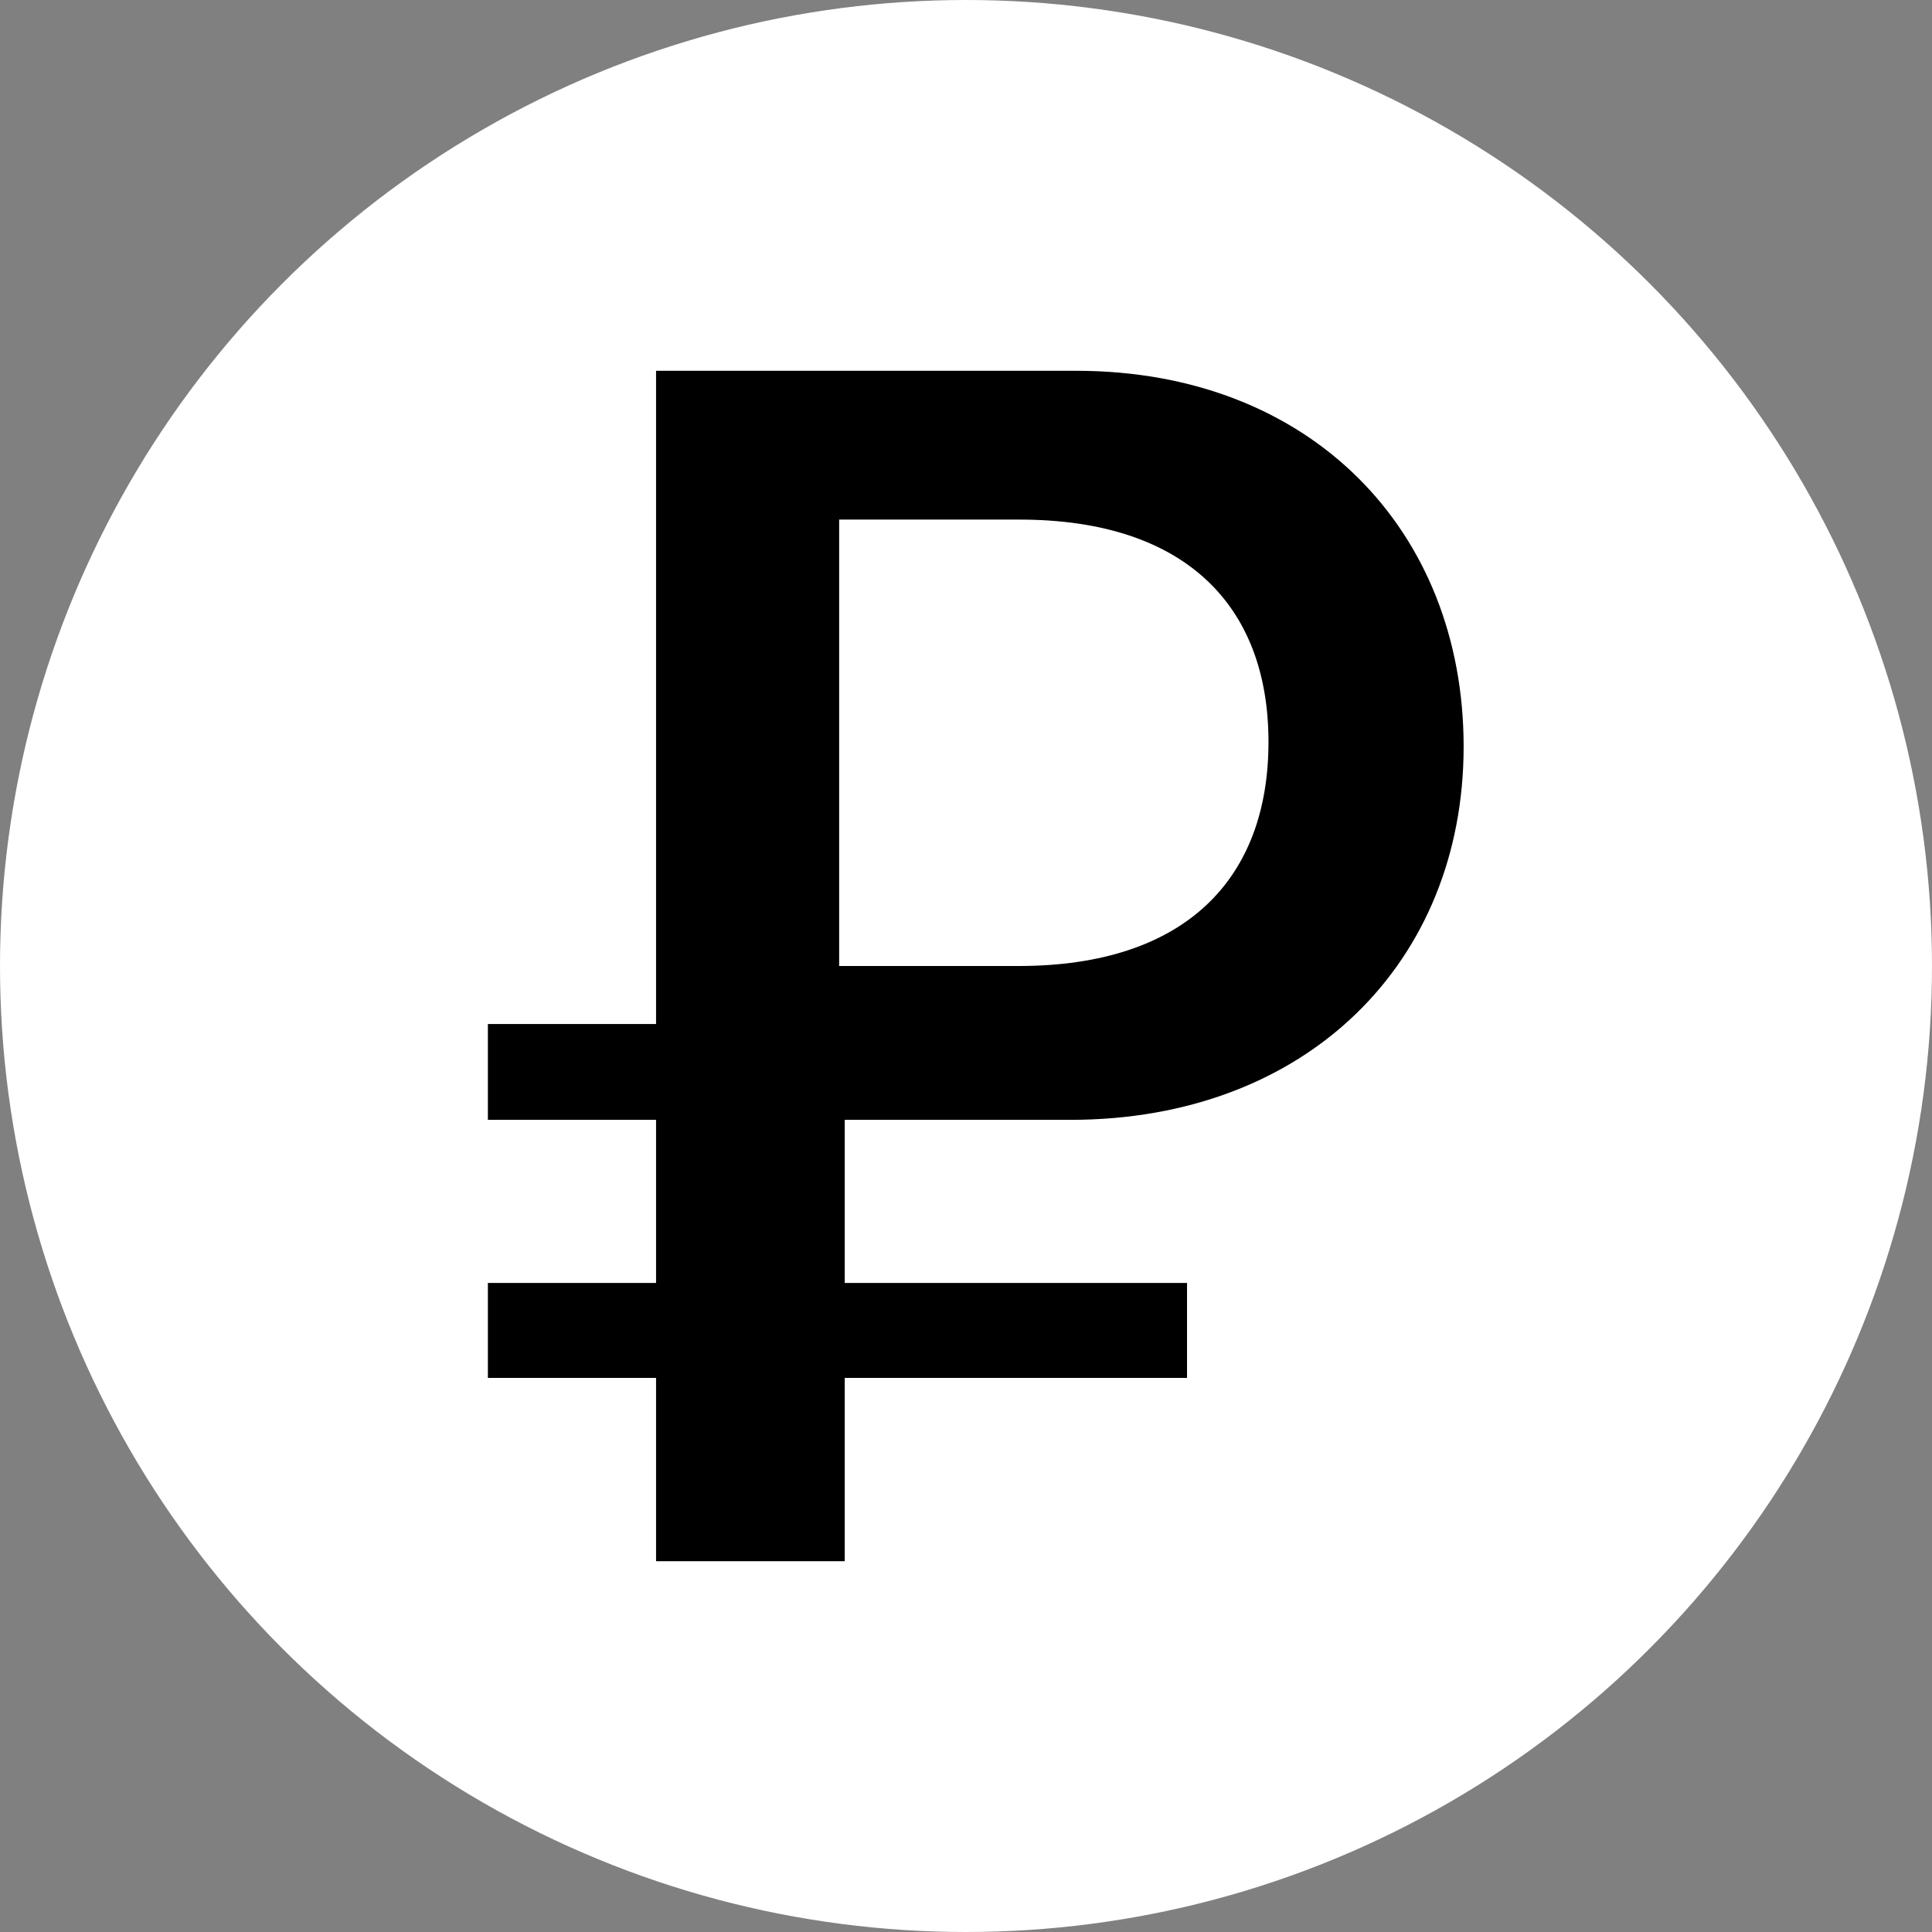 <?xml version="1.0" encoding="UTF-8"?> <svg xmlns="http://www.w3.org/2000/svg" width="99" height="99" viewBox="0 0 99 99" fill="none"><rect x="0" y="0" width="99" height="99" fill="#808080" stroke="none"/><circle cx="49.5" cy="49.5" r="49.5" fill="white"></circle><path fill-rule="evenodd" clip-rule="evenodd" d="M43 26.625V49.5H52.196C60.732 49.5 65 45.047 65 38.019C65 31.034 60.732 26.625 52.24 26.625H43ZM54.834 57.384H43.286V65.741H60.826V70.608H43.286V80H33.618V70.608H25V65.741H33.618V57.384H25V52.472H33.618V19H55.14C67.17 19 75 27.185 75 38.257C75 49.285 66.994 57.384 54.834 57.384Z" fill="black"></path></svg> 
